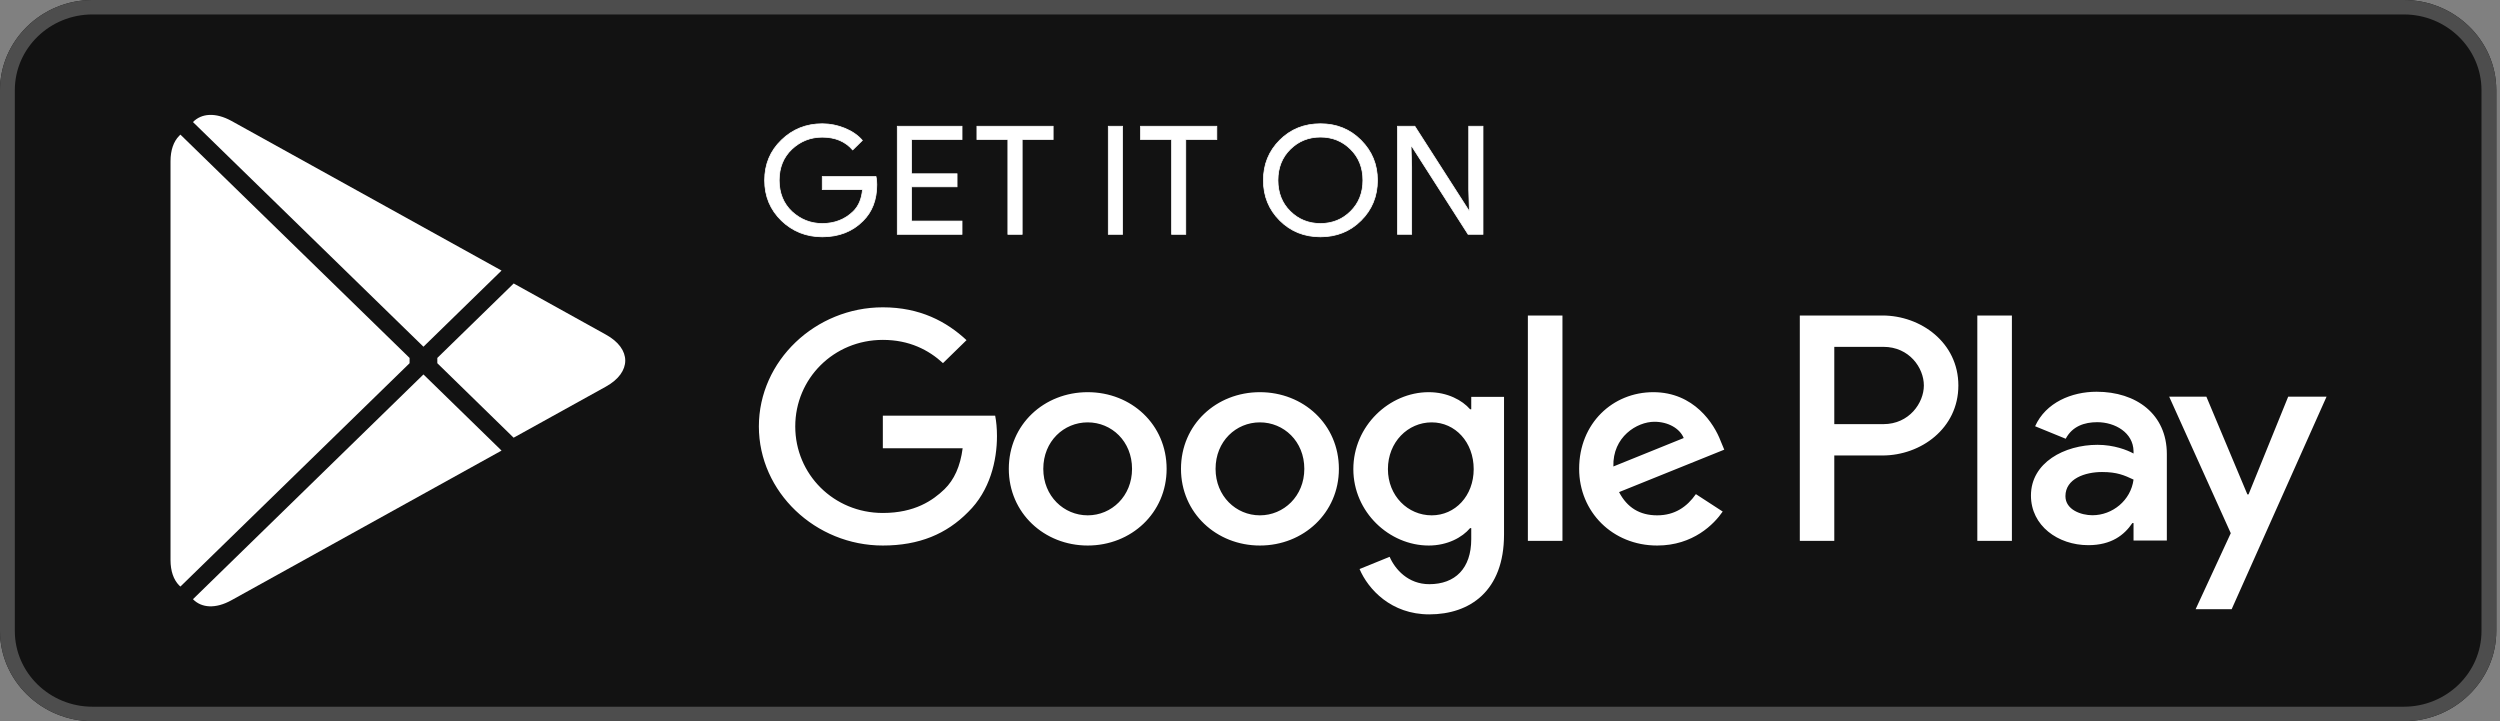 <svg width="208" height="60" viewBox="0 0 208 60" fill="none" xmlns="http://www.w3.org/2000/svg">
<rect x="0" y="0" width="208" height="60" fill="#808080" stroke="none"/>
<path d="M200 60H7.692C3.463 60 0 56.623 0 52.5V7.5C0 3.377 3.463 9.53674e-06 7.692 9.53674e-06H200C204.229 9.53674e-06 207.692 3.377 207.692 7.5V52.5C207.692 56.623 204.229 60 200 60Z" fill="#121212"/>
<path d="M200 1.202C203.562 1.202 206.46 4.028 206.46 7.5V52.5C206.46 55.972 203.562 58.798 200 58.798H7.692C4.131 58.798 1.233 55.972 1.233 52.5V7.5C1.233 4.028 4.131 1.202 7.692 1.202H200ZM200 9.53674e-06H7.692C3.463 9.53674e-06 0 3.377 0 7.5V52.5C0 56.623 3.463 60 7.692 60H200C204.229 60 207.692 56.623 207.692 52.5V7.5C207.692 3.377 204.229 9.53674e-06 200 9.53674e-06Z" fill="#4D4D4D"/>
<path d="M14.9 11.308C14.448 11.77 14.187 12.488 14.187 13.418V46.59C14.187 47.52 14.448 48.238 14.9 48.7L15.011 48.801L34.077 30.22V29.781L15.011 11.2L14.9 11.308Z" fill="white"/>
<path d="M42.733 36.416L36.385 30.219V29.78L42.74 23.584L42.883 23.664L50.41 27.84C52.558 29.025 52.558 30.975 50.41 32.167L42.883 36.335L42.733 36.416Z" fill="white"/>
<path d="M41.729 37.489L35.231 31.154L16.054 49.853C16.767 50.584 17.931 50.673 19.254 49.941L41.729 37.489Z" fill="white"/>
<path d="M41.729 22.511L19.254 10.059C17.931 9.335 16.767 9.424 16.054 10.155L35.231 28.847L41.729 22.511Z" fill="white"/>
<path d="M72.95 15.366C72.95 16.619 72.565 17.622 71.808 18.37C70.936 19.257 69.802 19.703 68.412 19.703C67.083 19.703 65.948 19.249 65.017 18.355C64.085 17.447 63.619 16.334 63.619 15C63.619 13.667 64.085 12.553 65.017 11.653C65.948 10.752 67.083 10.298 68.412 10.298C69.073 10.298 69.704 10.431 70.306 10.678C70.906 10.928 71.394 11.265 71.748 11.682L70.944 12.473C70.327 11.762 69.487 11.412 68.412 11.412C67.442 11.412 66.602 11.742 65.888 12.407C65.183 13.075 64.829 13.939 64.829 15C64.829 16.062 65.183 16.933 65.888 17.601C66.602 18.259 67.442 18.597 68.412 18.597C69.44 18.597 70.306 18.259 70.988 17.593C71.438 17.153 71.694 16.545 71.761 15.769H68.412V14.685H72.881C72.935 14.92 72.95 15.147 72.95 15.366Z" fill="white" stroke="white" stroke-width="0.062" stroke-miterlimit="10"/>
<path d="M80.04 11.608H75.842V14.458H79.627V15.542H75.842V18.392H80.04V19.496H74.654V10.504H80.04V11.608Z" fill="white" stroke="white" stroke-width="0.062" stroke-miterlimit="10"/>
<path d="M85.044 19.496H83.856V11.608H81.281V10.504H87.621V11.608H85.044V19.496Z" fill="white" stroke="white" stroke-width="0.062" stroke-miterlimit="10"/>
<path d="M92.21 19.496V10.504H93.396V19.496H92.21Z" fill="white" stroke="white" stroke-width="0.062" stroke-miterlimit="10"/>
<path d="M98.656 19.496H97.477V11.608H94.892V10.504H101.24V11.608H98.656V19.496Z" fill="white" stroke="white" stroke-width="0.062" stroke-miterlimit="10"/>
<path d="M113.244 18.34C112.335 19.249 111.208 19.703 109.863 19.703C108.512 19.703 107.385 19.249 106.475 18.34C105.567 17.432 105.115 16.319 105.115 15C105.115 13.682 105.567 12.569 106.475 11.661C107.385 10.752 108.512 10.298 109.863 10.298C111.2 10.298 112.327 10.752 113.237 11.668C114.152 12.584 114.604 13.69 114.604 15C114.604 16.319 114.152 17.432 113.244 18.34ZM107.354 17.586C108.038 18.259 108.871 18.597 109.863 18.597C110.848 18.597 111.688 18.259 112.365 17.586C113.048 16.913 113.394 16.049 113.394 15C113.394 13.952 113.048 13.088 112.365 12.415C111.688 11.742 110.848 11.404 109.863 11.404C108.871 11.404 108.038 11.742 107.354 12.415C106.671 13.088 106.325 13.952 106.325 15C106.325 16.049 106.671 16.913 107.354 17.586Z" fill="white" stroke="white" stroke-width="0.062" stroke-miterlimit="10"/>
<path d="M116.271 19.496V10.504H117.713L122.198 17.498H122.25L122.198 15.769V10.504H123.385V19.496H122.146L117.45 12.158H117.398L117.45 13.894V19.496H116.271Z" fill="white" stroke="white" stroke-width="0.062" stroke-miterlimit="10"/>
<path d="M104.823 32.629C101.21 32.629 98.258 35.31 98.258 39.009C98.258 42.679 101.21 45.388 104.823 45.388C108.444 45.388 111.396 42.679 111.396 39.009C111.396 35.31 108.444 32.629 104.823 32.629ZM104.823 42.876C102.84 42.876 101.135 41.28 101.135 39.009C101.135 36.709 102.84 35.141 104.823 35.141C106.806 35.141 108.519 36.709 108.519 39.009C108.519 41.28 106.806 42.876 104.823 42.876ZM90.498 32.629C86.877 32.629 83.933 35.31 83.933 39.009C83.933 42.679 86.877 45.388 90.498 45.388C94.117 45.388 97.063 42.679 97.063 39.009C97.063 35.31 94.117 32.629 90.498 32.629ZM90.498 42.876C88.513 42.876 86.802 41.28 86.802 39.009C86.802 36.709 88.513 35.141 90.498 35.141C92.481 35.141 94.186 36.709 94.186 39.009C94.186 41.28 92.481 42.876 90.498 42.876ZM73.452 34.584V37.296H80.092C79.898 38.811 79.379 39.924 78.583 40.701C77.613 41.638 76.104 42.679 73.452 42.679C69.365 42.679 66.165 39.463 66.165 35.479C66.165 31.494 69.365 28.279 73.452 28.279C75.662 28.279 77.269 29.121 78.456 30.212L80.415 28.301C78.756 26.756 76.548 25.569 73.452 25.569C67.848 25.569 63.138 30.015 63.138 35.479C63.138 40.943 67.848 45.388 73.452 45.388C76.481 45.388 78.756 44.421 80.544 42.606C82.377 40.819 82.948 38.306 82.948 36.278C82.948 35.648 82.894 35.068 82.798 34.584H73.452ZM143.156 36.686C142.615 35.259 140.948 32.629 137.552 32.629C134.186 32.629 131.385 35.214 131.385 39.009C131.385 42.583 134.158 45.388 137.875 45.388C140.881 45.388 142.615 43.601 143.329 42.561L141.098 41.111C140.354 42.172 139.34 42.876 137.875 42.876C136.419 42.876 135.375 42.225 134.706 40.943L143.458 37.412L143.156 36.686ZM134.233 38.811C134.158 36.351 136.192 35.091 137.65 35.091C138.792 35.091 139.761 35.648 140.085 36.444L134.233 38.811ZM127.119 45H129.996V26.25H127.119V45ZM122.408 34.05H122.311C121.665 33.304 120.433 32.629 118.871 32.629C115.594 32.629 112.598 35.434 112.598 39.03C112.598 42.606 115.594 45.388 118.871 45.388C120.433 45.388 121.665 44.708 122.311 43.939H122.408V44.854C122.408 47.293 121.071 48.604 118.915 48.604C117.158 48.604 116.067 47.366 115.617 46.326L113.115 47.344C113.836 49.035 115.746 51.116 118.915 51.116C122.288 51.116 125.135 49.181 125.135 44.473V33.017H122.408V34.05ZM119.117 42.876C117.135 42.876 115.475 41.258 115.475 39.03C115.475 36.782 117.135 35.141 119.117 35.141C121.071 35.141 122.611 36.782 122.611 39.03C122.611 41.258 121.071 42.876 119.117 42.876ZM156.625 26.25H149.744V45H152.613V37.896H156.625C159.811 37.896 162.936 35.648 162.936 32.072C162.936 28.498 159.804 26.25 156.625 26.25ZM156.7 35.288H152.613V28.858H156.7C158.842 28.858 160.065 30.593 160.065 32.072C160.065 33.523 158.842 35.288 156.7 35.288ZM174.436 32.593C172.363 32.593 170.208 33.486 169.321 35.464L171.867 36.504C172.415 35.464 173.423 35.126 174.488 35.126C175.977 35.126 177.486 35.998 177.51 37.538V37.734C176.99 37.442 175.879 37.009 174.511 37.009C171.769 37.009 168.975 38.481 168.975 41.227C168.975 43.74 171.221 45.358 173.746 45.358C175.677 45.358 176.742 44.509 177.411 43.521H177.51V44.97H180.281V37.778C180.281 34.453 177.735 32.593 174.436 32.593ZM174.09 42.868C173.152 42.868 171.844 42.414 171.844 41.28C171.844 39.829 173.475 39.272 174.886 39.272C176.15 39.272 176.742 39.544 177.51 39.902C177.285 41.638 175.752 42.868 174.09 42.868ZM190.377 33.004L187.079 41.132H186.981L183.571 33.004H180.477L185.6 44.362L182.677 50.683H185.675L193.569 33.004H190.377ZM164.513 45H167.39V26.25H164.513V45Z" fill="white"/>
</svg>
